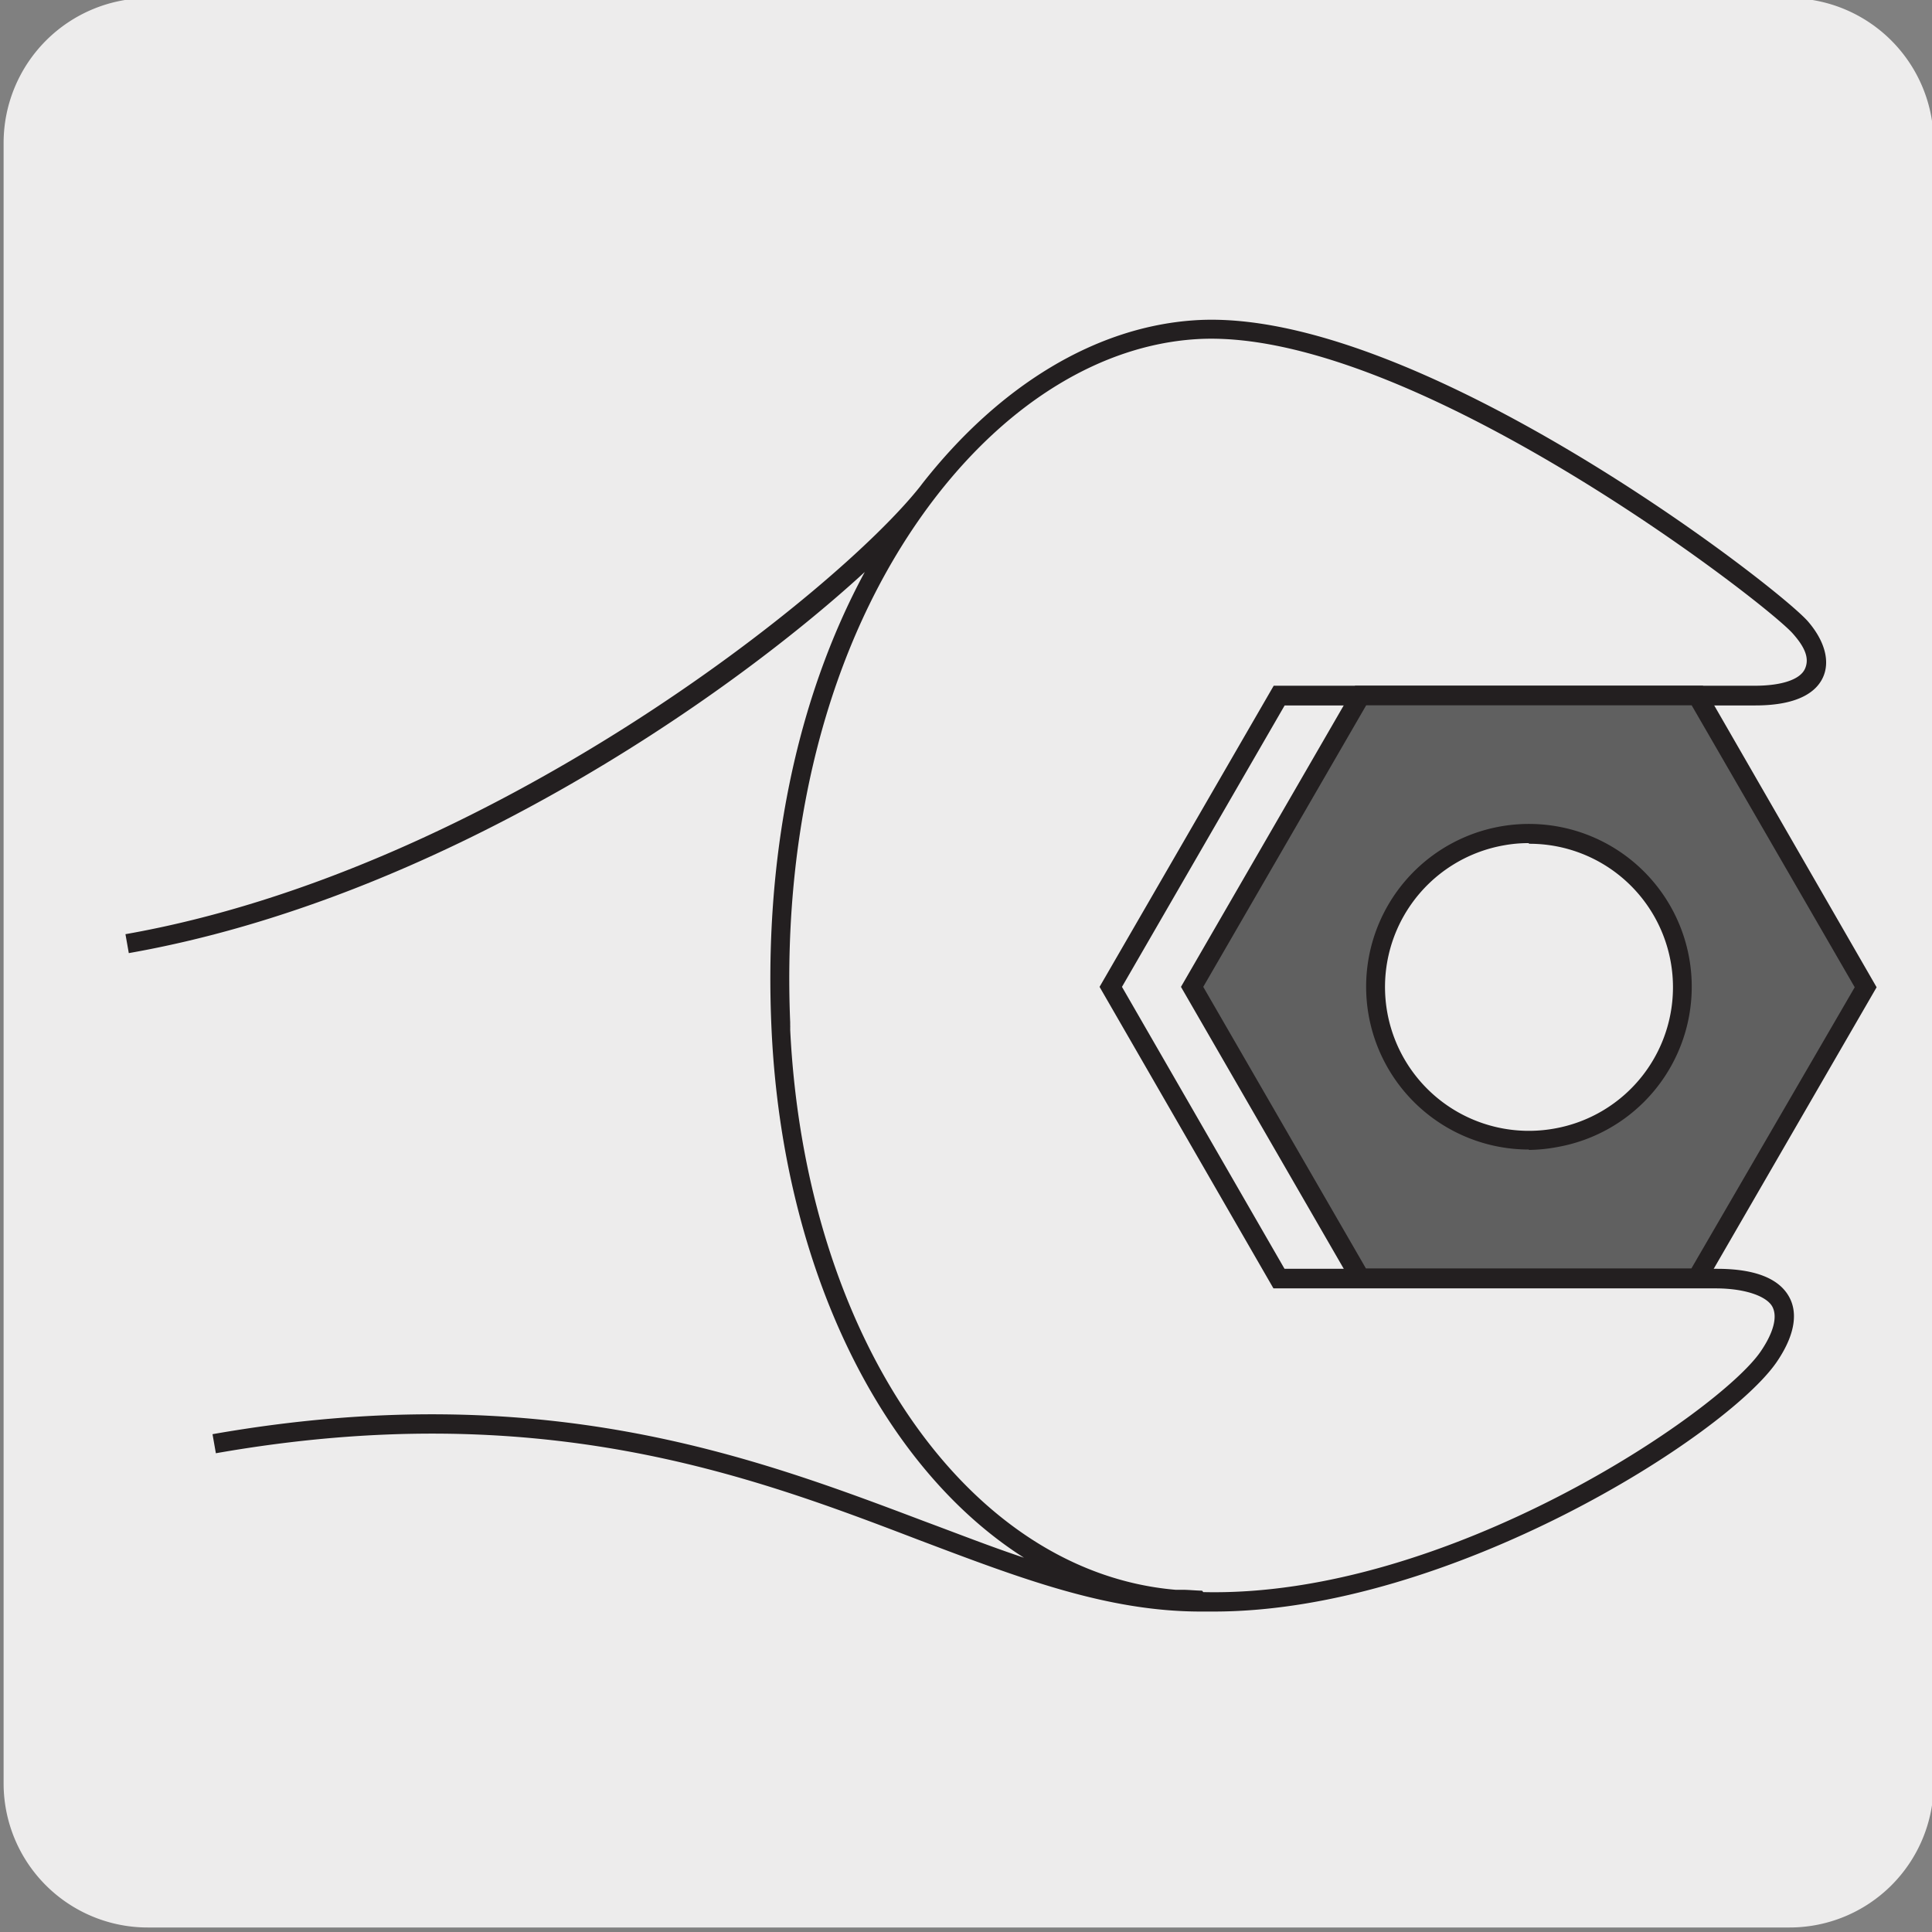 <svg xmlns="http://www.w3.org/2000/svg" xmlns:xlink="http://www.w3.org/1999/xlink" viewBox="0 0 150 150"><rect x="0" y="0" width="150" height="150" fill="#808080" stroke="none"/><defs><style>.cls-1{fill:none;}.cls-2{fill:#edecec;}.cls-3{clip-path:url(#clip-path);}.cls-4{fill:#231f20;}.cls-5{clip-path:url(#clip-path-2);}.cls-6{clip-path:url(#clip-path-3);}.cls-7{clip-path:url(#clip-path-4);}.cls-8{fill:#606060;}.cls-9{clip-path:url(#clip-path-5);}</style><clipPath id="clip-path"><path class="cls-1" d="M13.88-332.62a8.31,8.31,0,0,0-6,2.5,8.28,8.28,0,0,0-2.5,6v118.76a8.29,8.29,0,0,0,2.5,6,8.34,8.34,0,0,0,6,2.5H132.64a8.4,8.4,0,0,0,6-2.5,8.31,8.31,0,0,0,2.48-6V-324.15a8.3,8.3,0,0,0-2.48-6,8.37,8.37,0,0,0-6-2.5Z"/></clipPath><clipPath id="clip-path-2"><path class="cls-1" d="M187.52-332.62a8.31,8.31,0,0,0-6,2.5,8.29,8.29,0,0,0-2.51,6v118.76a8.3,8.3,0,0,0,2.51,6,8.34,8.34,0,0,0,6,2.5H306.28a8.36,8.36,0,0,0,6-2.5,8.28,8.28,0,0,0,2.49-6V-324.15a8.27,8.27,0,0,0-2.49-6,8.33,8.33,0,0,0-6-2.5Z"/></clipPath><clipPath id="clip-path-3"><path class="cls-1" d="M357-332.62a8.35,8.35,0,0,0-6,2.5,8.32,8.32,0,0,0-2.5,6v118.76a8.33,8.33,0,0,0,2.5,6,8.38,8.38,0,0,0,6,2.5H475.78a8.36,8.36,0,0,0,6-2.5,8.28,8.28,0,0,0,2.49-6V-324.15a8.27,8.27,0,0,0-2.49-6,8.33,8.33,0,0,0-6-2.5Z"/></clipPath><clipPath id="clip-path-4"><path class="cls-1" d="M15.76-162.55a8.37,8.37,0,0,0-6,2.5,8.36,8.36,0,0,0-2.5,6V-35.32a8.33,8.33,0,0,0,2.5,6,8.43,8.43,0,0,0,6,2.5H134.52a8.44,8.44,0,0,0,6-2.5,8.28,8.28,0,0,0,2.49-6V-154.07a8.31,8.31,0,0,0-2.49-6,8.4,8.4,0,0,0-6-2.5Z"/></clipPath><clipPath id="clip-path-5"><path class="cls-1" d="M186.09,7.11a8.54,8.54,0,0,0-8.48,8.48V134.34a8.33,8.33,0,0,0,2.5,6,8.43,8.43,0,0,0,6,2.5H304.85a8.44,8.44,0,0,0,6-2.5,8.28,8.28,0,0,0,2.49-6V15.59a8.31,8.31,0,0,0-2.49-6,8.4,8.4,0,0,0-6-2.5Z"/></clipPath></defs><title>15698-02</title><g id="Capa_2" data-name="Capa 2"><path class="cls-2" d="M11.53-.15H138.84a11.24,11.24,0,0,1,11.29,11.21v127.4a11.19,11.19,0,0,1-11.19,11.19H11.47A11.19,11.19,0,0,1,.28,138.46h0V11.09A11.25,11.25,0,0,1,11.53-.15Z"/></g><g id="Capa_3" data-name="Capa 3"><g class="cls-3"><path class="cls-4" d="M-302.75,142.08A32.88,32.88,0,0,1-324,134.31c-11.95-10.62-15.37-27.93-8.12-41.16,7.58-13.81,21.05-17.88,27.53-19.83.89-.27,1.65-.5,2.19-.7,4.14-1.53,14.24-9.51,16.28-11.59,2.68-2.71,11.1-10.43,19.24-17.89S-250.3,28-247.63,25.25c8.82-8.95,18.44-18.51,27.74-27.75s18.9-18.8,27.72-27.73c28.93-29.33,61.74-61.9,93.46-93.4s64.31-63.87,93.15-93.1c33.14-32.68,38.8-40.08,38.86-40.16s12.9-15.65,13-34.6c-.24-12.63,4.94-28.52,31-32.39C89-325.62,99-326,109.59-322.34c2.53.88,3.86,2,4.06,3.5.21,1.63-1,3.35-3.84,5.26C107.57-312.07,85-299.57,84-299a7.41,7.41,0,0,0-3.83,4.26c-.83,3-3,10.88,6.37,24.33,8.83,11.63,15.84,10.63,19.23,9,4.36-2.09,27.23-15.46,27.46-15.6a.69.69,0,0,1,.37-.1h3.75a.75.75,0,0,1,.75.74c0,.23.06,22.81-26.45,43.1-8.37,5.11-17.76,4.92-24,4.8l-2.42,0a47,47,0,0,0-29.82,11.72c-12.54,10.74-25.42,23.39-30.17,29l0,0L-124.93-38.68c-8.82,8.94-25.06,25.23-40.76,41s-31.93,32-40.76,41c-1.61,1.62-5,4.88-9.23,9-10,9.7-25.17,24.37-35.4,35.22-11.17,11.84-11.84,13.6-13.07,16.78a35.44,35.44,0,0,1-1.57,3.62,55.79,55.79,0,0,0-2.69,6.77c-1.63,4.66-3.31,9.49-7.58,14.28C-284.58,138.64-294.15,142.08-302.75,142.08ZM92.15-323.66a100.67,100.67,0,0,0-14.63,1.26c-13.78,2-30.12,9.07-29.71,30.91C47.69-272,34.6-256.11,34.47-255.95s-5.66,7.43-39,40.28C-33.33-186.44-66-154-97.66-122.57S-162.17-58.5-191.1-29.18c-8.82,8.94-18.44,18.5-27.74,27.74s-18.91,18.8-27.73,27.74c-2.69,2.73-11.13,10.47-19.29,18S-282.4,59.4-285,62.09C-286.9,64-297.29,72.32-301.88,74c-.58.21-1.37.45-2.28.72-6.28,1.9-19.36,5.84-26.64,19.12-6.92,12.62-3.64,29.16,7.8,39.32,8.91,7.91,29.25,13.5,45.89-5.22,4.07-4.57,5.7-9.25,7.28-13.77a60.56,60.56,0,0,1,2.77-7,34.33,34.33,0,0,0,1.51-3.48c1.3-3.37,2-5.22,13.38-17.28,10.25-10.87,25.41-25.56,35.45-35.27,4.25-4.12,7.61-7.37,9.2-9,8.83-8.95,25.07-25.24,40.77-41s31.94-32,40.76-41L24.18-188.89C29-194.51,41.92-207.21,54.49-218a48.52,48.52,0,0,1,30.8-12.08l2.45,0c6.05.12,15.17.3,23.1-4.54,23.13-17.71,25.53-37.11,25.77-41.1h-2.76c-2.3,1.34-23.14,13.51-27.39,15.55-3.8,1.84-11.6,3.05-21.09-9.45-8.82-12.61-8-20.66-6.61-25.63a8.81,8.81,0,0,1,4.61-5.19c.17-.1,23.42-13,25.59-14.44,3-2,3.28-3.26,3.2-3.83-.11-.83-1.17-1.61-3.07-2.27A50.3,50.3,0,0,0,92.15-323.66ZM24.73-188.38h0Z"/></g><g class="cls-5"><path class="cls-4" d="M-129.11,142.08a32.85,32.85,0,0,1-21.25-7.77c-11.95-10.62-15.37-27.93-8.12-41.16,7.57-13.81,21-17.88,27.53-19.83.89-.27,1.65-.5,2.19-.7,4.14-1.53,14.23-9.51,16.28-11.59,2.68-2.71,11.1-10.43,19.24-17.89S-76.66,28-74,25.25C-65.17,16.3-55.55,6.74-46.25-2.5s18.9-18.8,27.72-27.73c28.93-29.33,61.73-61.9,93.46-93.4s64.31-63.87,93.15-93.1c33.14-32.68,38.8-40.08,38.86-40.16s12.89-15.65,13-34.6c-.24-12.63,4.94-28.52,31-32.39,11.73-1.74,21.71-2.14,32.28,1.54,2.54.88,3.87,2,4.07,3.5.21,1.63-1,3.35-3.85,5.26-2.23,1.51-24.8,14-25.76,14.54a7.41,7.41,0,0,0-3.83,4.26c-.84,3-3,10.88,6.37,24.33,8.83,11.63,15.84,10.63,19.23,9,4.35-2.09,27.23-15.46,27.46-15.6a.69.69,0,0,1,.37-.1H311a.75.75,0,0,1,.75.74c0,.23.06,22.81-26.45,43.1-8.37,5.11-17.76,4.92-24,4.8l-2.42,0a47,47,0,0,0-29.83,11.72c-12.53,10.74-25.41,23.39-30.16,29l0,0L48.71-38.68C39.9-29.75,23.69-13.49,8,2.24S-24,34.33-32.81,43.29c-1.61,1.62-5,4.87-9.22,9C-52,62-67.21,76.66-77.44,87.52c-11.17,11.84-11.84,13.6-13.07,16.78a35.44,35.44,0,0,1-1.57,3.62,55.79,55.79,0,0,0-2.69,6.77c-1.63,4.66-3.31,9.49-7.58,14.28C-110.95,138.64-120.51,142.08-129.11,142.08Zm394.9-465.74a100.56,100.56,0,0,0-14.63,1.26c-13.78,2-30.12,9.07-29.71,30.91-.12,19.51-13.21,35.38-13.34,35.54s-5.67,7.43-39,40.28C140.3-186.44,107.61-154,76-122.57S11.46-58.5-17.46-29.18C-26.29-20.24-35.9-10.68-45.2-1.44S-64.11,17.36-72.93,26.3c-2.69,2.73-11.13,10.47-19.29,18s-16.54,15.15-19.19,17.84C-113.26,64-123.65,72.32-128.24,74c-.58.21-1.37.45-2.28.72-6.28,1.9-19.37,5.84-26.64,19.12-6.92,12.62-3.64,29.16,7.8,39.32,8.91,7.91,29.25,13.5,45.89-5.22,4.07-4.57,5.7-9.25,7.28-13.77a60.56,60.56,0,0,1,2.77-7,33.39,33.39,0,0,0,1.51-3.49c1.3-3.36,2-5.21,13.38-17.27C-68.27,75.61-53.11,60.92-43.07,51.2c4.24-4.11,7.6-7.35,9.19-9C-25,33.27-8.78,17,7,1.18s31.89-32,40.7-40.92L197.82-188.89c4.8-5.62,17.74-18.32,30.31-29.09a48.52,48.52,0,0,1,30.79-12.08l2.46,0c6,.12,15.17.3,23.1-4.54,23.13-17.71,25.52-37.11,25.77-41.1h-2.76c-2.3,1.34-23.14,13.51-27.39,15.55-3.8,1.84-11.6,3.05-21.09-9.45-8.82-12.61-8-20.66-6.61-25.63a8.81,8.81,0,0,1,4.61-5.19c.17-.1,23.42-13,25.59-14.44,3-2,3.28-3.26,3.2-3.83-.11-.83-1.17-1.61-3.07-2.27A50.34,50.34,0,0,0,265.79-323.66ZM198.37-188.38h0Z"/></g><g class="cls-6"><path class="cls-4" d="M40.39,142.08a32.85,32.85,0,0,1-21.25-7.77C7.18,123.69,3.77,106.38,11,93.15c7.57-13.82,21.05-17.88,27.53-19.83.89-.27,1.65-.5,2.19-.7C44.87,71.09,55,63.11,57,61c2.68-2.71,11.09-10.42,19.23-17.88S92.83,28,95.5,25.25C104.33,16.3,114,6.74,123.24-2.5S142.15-21.3,151-30.23c28.93-29.32,61.72-61.89,93.44-93.38s64.33-63.89,93.17-93.12c33.14-32.68,38.8-40.08,38.85-40.16s12.9-15.65,13-34.6c-.24-12.63,4.94-28.52,31-32.39,11.73-1.74,21.71-2.14,32.28,1.54,2.54.88,3.87,2,4.07,3.5.21,1.63-1,3.35-3.85,5.26-2.23,1.51-24.81,14-25.77,14.54a7.41,7.41,0,0,0-3.83,4.26c-.83,3-3,10.88,6.38,24.33,8.83,11.63,15.83,10.63,19.22,9,4.36-2.09,27.23-15.46,27.46-15.6a.75.75,0,0,1,.38-.1h3.75a.75.75,0,0,1,.75.74c0,.23.06,22.81-26.45,43.1-8.37,5.11-17.77,4.92-24,4.8l-2.42,0a47,47,0,0,0-29.83,11.72c-12.53,10.74-25.41,23.39-30.16,29l0,0L218.21-38.68c-8.81,8.93-25,25.19-40.7,40.92s-32,32.09-40.83,41.05c-1.6,1.62-5,4.88-9.22,9-10,9.7-25.17,24.37-35.4,35.22C80.89,99.36,80.21,101.12,79,104.3a37.85,37.85,0,0,1-1.57,3.62,55.79,55.79,0,0,0-2.69,6.77c-1.63,4.66-3.31,9.49-7.58,14.28C58.55,138.64,49,142.08,40.39,142.08Zm394.9-465.74a100.56,100.56,0,0,0-14.63,1.26c-13.78,2-30.12,9.07-29.71,30.91-.12,19.51-13.21,35.38-13.34,35.54s-5.67,7.43-39,40.28c-28.84,29.23-61.55,61.71-93.18,93.12S181-58.49,152-29.18c-8.83,8.94-18.44,18.5-27.74,27.74S105.39,17.36,96.57,26.3c-2.7,2.73-11.14,10.47-19.31,18S60.74,59.4,58.09,62.09C56.24,64,45.85,72.33,41.26,74c-.59.21-1.37.45-2.28.72-6.28,1.9-19.37,5.84-26.64,19.12C5.42,106.49,8.7,123,20.14,133.19,29.05,141.1,49.39,146.68,66,128c4.07-4.57,5.7-9.25,7.28-13.77a57.12,57.12,0,0,1,2.77-7,35.69,35.69,0,0,0,1.51-3.49c1.29-3.36,2-5.21,13.38-17.27,10.25-10.87,25.41-25.56,35.44-35.27,4.26-4.12,7.61-7.37,9.21-9,8.84-9,25.1-25.27,40.83-41s31.89-32,40.7-40.92L367.32-188.89c4.8-5.62,17.74-18.32,30.31-29.09a48.52,48.52,0,0,1,30.79-12.08l2.46,0c6,.12,15.17.3,23.1-4.54,23.13-17.71,25.52-37.11,25.77-41.1H477c-2.3,1.34-23.14,13.51-27.4,15.55-3.79,1.84-11.59,3.05-21.08-9.45-8.82-12.61-8-20.66-6.61-25.63a8.78,8.78,0,0,1,4.61-5.19c.17-.1,23.41-13,25.59-14.44,3-2,3.27-3.26,3.2-3.83-.11-.83-1.17-1.61-3.07-2.27A50.34,50.34,0,0,0,435.29-323.66ZM367.87-188.38h0Z"/></g><g class="cls-7"><path class="cls-4" d="M-300.87,312.15a32.8,32.8,0,0,1-21.25-7.77c-12-10.62-15.37-27.93-8.12-41.15,7.57-13.82,21.05-17.89,27.53-19.84.88-.27,1.65-.5,2.19-.69,4.13-1.54,14.23-9.51,16.28-11.59,2.68-2.72,11.1-10.43,19.24-17.9s16.57-15.18,19.24-17.88c8.82-8.94,18.43-18.5,27.72-27.74s18.92-18.81,27.75-27.75c28.92-29.32,61.72-61.88,93.43-93.38S-32.53-17.42-3.69-46.65C29.45-79.34,35.12-86.74,35.17-86.81s12.9-15.65,13-34.6c-.23-12.63,5-28.53,31-32.39,11.74-1.74,21.71-2.15,32.29,1.54,2.54.88,3.87,2,4.06,3.49.22,1.64-1,3.36-3.84,5.26-2.23,1.51-24.81,14-25.77,14.54a7.49,7.49,0,0,0-3.83,4.26c-.83,3-3,10.88,6.38,24.34,8.83,11.62,15.83,10.62,19.22,9,4.36-2.09,27.23-15.46,27.46-15.59a.76.76,0,0,1,.38-.11h3.74a.74.74,0,0,1,.75.73c0,.23.07,22.81-26.45,43.11-8.37,5.1-17.76,4.92-24,4.8l-2.42,0A47.07,47.07,0,0,0,57.34-46.76C44.81-36,31.92-23.38,27.17-17.81l0,0L-123,131.4c-8.82,8.94-25.06,25.22-40.76,41s-31.94,32-40.77,41c-1.6,1.63-5,4.88-9.21,9-10,9.71-25.18,24.38-35.42,35.23-11.16,11.85-11.84,13.6-13.06,16.79a36.92,36.92,0,0,1-1.58,3.62,59.84,59.84,0,0,0-2.69,6.76c-1.62,4.67-3.31,9.49-7.57,14.28C-282.71,308.71-292.27,312.15-300.87,312.15ZM94-153.59a99.13,99.13,0,0,0-14.63,1.27c-13.78,2-30.13,9.07-29.72,30.9C49.57-101.9,36.48-86,36.35-85.88s-5.67,7.44-39,40.29C-31.46-16.36-64.17,16.12-95.8,47.52s-64.5,64.06-93.43,93.37c-8.83,9-18.45,18.52-27.75,27.77s-18.9,18.78-27.71,27.72c-2.7,2.73-11.14,10.46-19.3,17.94s-16.53,15.15-19.19,17.84C-285,234-295.41,242.4-300,244.1c-.59.22-1.37.45-2.28.73-6.29,1.89-19.37,5.84-26.64,19.12-6.92,12.62-3.64,29.15,7.79,39.31,8.92,7.92,29.26,13.5,45.9-5.22,4.07-4.56,5.7-9.24,7.28-13.77a57.9,57.9,0,0,1,2.76-6.94c.74-1.48,1.15-2.55,1.52-3.49,1.29-3.36,2-5.22,13.37-17.28,10.26-10.87,25.43-25.56,35.46-35.28,4.25-4.11,7.6-7.36,9.19-9,8.83-8.95,25.07-25.24,40.77-41s31.94-32,40.76-41L26.05-18.81c4.81-5.62,17.74-18.32,30.31-29.09A48.63,48.63,0,0,1,87.16-60c.73,0,1.56,0,2.46,0,6,.12,15.17.3,23.1-4.54,23.13-17.71,25.52-37.11,25.77-41.1h-2.77c-2.29,1.35-23.13,13.51-27.39,15.55-3.8,1.84-11.59,3.05-21.08-9.45-8.83-12.6-8-20.66-6.61-25.62a8.74,8.74,0,0,1,4.61-5.2c.17-.1,23.41-13,25.59-14.44,3-2,3.27-3.26,3.2-3.82-.11-.83-1.17-1.62-3.07-2.28A50.34,50.34,0,0,0,94-153.59ZM26.6-18.3h0Z"/></g><path class="cls-4" d="M94.23,125.12h-1c-7.32,0-14.12-2.62-22-5.6-13.06-5-29.32-11.11-54.47-6.69l-.26-1.48c25.56-4.49,42,1.75,55.26,6.76,2.69,1,5.24,2,7.74,2.83-11-7-18.69-22.33-19.59-40.86-.65-13.42,1.89-25.78,7.23-35.67C56.18,54.47,33.81,69.81,10,74l-.26-1.47C38,67.55,65,45.9,71.43,37.78l.19-.25h0c6-7.64,13.46-12.14,21.08-12.66,17.09-1.18,45.39,20.71,47.69,23.4,1.3,1.52,1.71,3.1,1.14,4.33-.46,1-1.74,2.17-5.25,2.17h-.06l-36.48,0L87.11,76.62,99.73,98.51l33.58,0c3,0,4.87.78,5.63,2.24.48.91.69,2.52-1,5C134,111.48,112.58,125.12,94.23,125.12Zm-.81-1.51h0c19,.45,40.07-14,43.27-18.67,1-1.46,1.33-2.7.92-3.48s-2-1.41-4.31-1.43l-34.43,0L85.37,76.62,98.89,53.24l37.35,0h0c2.09,0,3.51-.48,3.89-1.3s0-1.69-.92-2.73c-2-2.33-30-24-46.44-22.87-7.2.49-14.3,4.78-20,12.09-8,10.28-12.09,24.81-11.42,40.95h0v.21h0a1.85,1.85,0,0,1,0,.23.41.41,0,0,1,0,.11c1.16,23.82,13.74,42.11,29.91,43.5h0l.52,0c.52,0,1,.06,1.55.07Z"/><path class="cls-8" d="M120.76,88.35a11.89,11.89,0,1,1,9.65-13.78,11.91,11.91,0,0,1-9.65,13.78m11-34.34-26.14,0L92.56,76.62l13.06,22.64,26.14,0,13.07-22.63Z"/><path class="cls-4" d="M132.19,100l-27,0L91.69,76.62l13.52-23.38,27,0L145.7,76.65Zm-26.14-1.52,25.27,0L144,76.65,131.34,54.76l-25.27,0L93.42,76.62Zm12.65-9.23a12.64,12.64,0,1,1,2.19-.19h0A12.63,12.63,0,0,1,118.7,89.28Zm0-23.79a10.57,10.57,0,0,0-1.93.17,11.14,11.14,0,1,0,3.86,22h0a11.14,11.14,0,0,0-1.93-22.12Z"/><g class="cls-9"><path class="cls-4" d="M-130.54,481.81a32.85,32.85,0,0,1-21.25-7.76c-12-10.63-15.37-27.94-8.12-41.16,7.57-13.82,21-17.88,27.53-19.84.88-.27,1.65-.5,2.19-.69,4.13-1.54,14.23-9.51,16.28-11.59,2.68-2.72,11.1-10.43,19.24-17.89S-78.1,367.69-75.43,365c8.82-8.94,18.43-18.5,27.72-27.74S-28.79,318.44-20,309.5C9,280.18,41.77,247.6,73.49,216.1s64.32-63.87,93.15-93.09c33.14-32.69,38.81-40.09,38.86-40.16s12.9-15.65,13-34.6c-.23-12.63,5-28.53,31-32.39,11.74-1.74,21.71-2.15,32.29,1.54,2.54.88,3.87,2,4.06,3.49.22,1.64-1,3.36-3.84,5.26-2.23,1.51-24.81,14-25.77,14.55A7.41,7.41,0,0,0,252.41,45c-.83,3-3,10.87,6.38,24.33,8.83,11.63,15.83,10.62,19.22,9,4.36-2.09,27.23-15.46,27.46-15.59a.76.76,0,0,1,.38-.11h3.74a.75.75,0,0,1,.75.74c0,.22.07,22.8-26.45,43.1-8.37,5.11-17.76,4.91-24,4.8l-2.42,0a47,47,0,0,0-29.83,11.72c-12.53,10.73-25.41,23.38-30.16,28.95l0,0L47.28,301.06C38.46,310,22.22,326.29,6.52,342s-31.94,32-40.77,41c-1.6,1.63-5,4.89-9.23,9-10,9.71-25.17,24.37-35.4,35.22C-90,439.1-90.72,440.85-91.94,444a36.92,36.92,0,0,1-1.58,3.62,59.26,59.26,0,0,0-2.69,6.77c-1.62,4.66-3.3,9.48-7.57,14.27C-112.38,478.37-121.94,481.81-130.54,481.81ZM264.36,16.07a99.13,99.13,0,0,0-14.63,1.27c-13.79,2.05-30.13,9.07-29.72,30.9-.11,19.52-13.2,35.38-13.33,35.54s-5.67,7.44-39,40.29c-28.84,29.22-61.54,61.69-93.16,93.1S10,281.24-18.9,310.55c-8.83,8.95-18.45,18.52-27.75,27.77S-65.55,357.1-74.36,366c-2.7,2.73-11.14,10.46-19.3,17.94s-16.53,15.16-19.19,17.84c-1.84,1.88-12.23,10.24-16.82,11.94-.59.22-1.37.45-2.28.73-6.29,1.89-19.37,5.84-26.64,19.12-6.92,12.62-3.64,29.15,7.79,39.31,8.92,7.92,29.26,13.5,45.9-5.21,4.07-4.57,5.7-9.25,7.28-13.78A57.9,57.9,0,0,1-94.86,447c.74-1.48,1.15-2.55,1.52-3.49,1.29-3.36,2-5.22,13.37-17.28,10.26-10.87,25.42-25.55,35.45-35.27,4.25-4.11,7.61-7.37,9.2-9,8.83-9,25.07-25.24,40.77-41s31.94-32,40.76-41L196.39,150.85c4.8-5.62,17.74-18.32,30.3-29.09a48.56,48.56,0,0,1,30.8-12.08c.74,0,1.56,0,2.46,0,6,.11,15.17.3,23.1-4.54,23.13-17.71,25.52-37.11,25.77-41.1h-2.77c-2.29,1.35-23.13,13.51-27.39,15.55-3.8,1.84-11.59,3.06-21.08-9.45-8.83-12.6-8-20.66-6.61-25.62a8.78,8.78,0,0,1,4.61-5.2c.17-.1,23.41-13,25.59-14.44,2.95-2,3.27-3.26,3.2-3.82-.11-.83-1.17-1.62-3.07-2.28A50.34,50.34,0,0,0,264.36,16.07ZM196.94,151.36h0Z"/></g></g></svg>